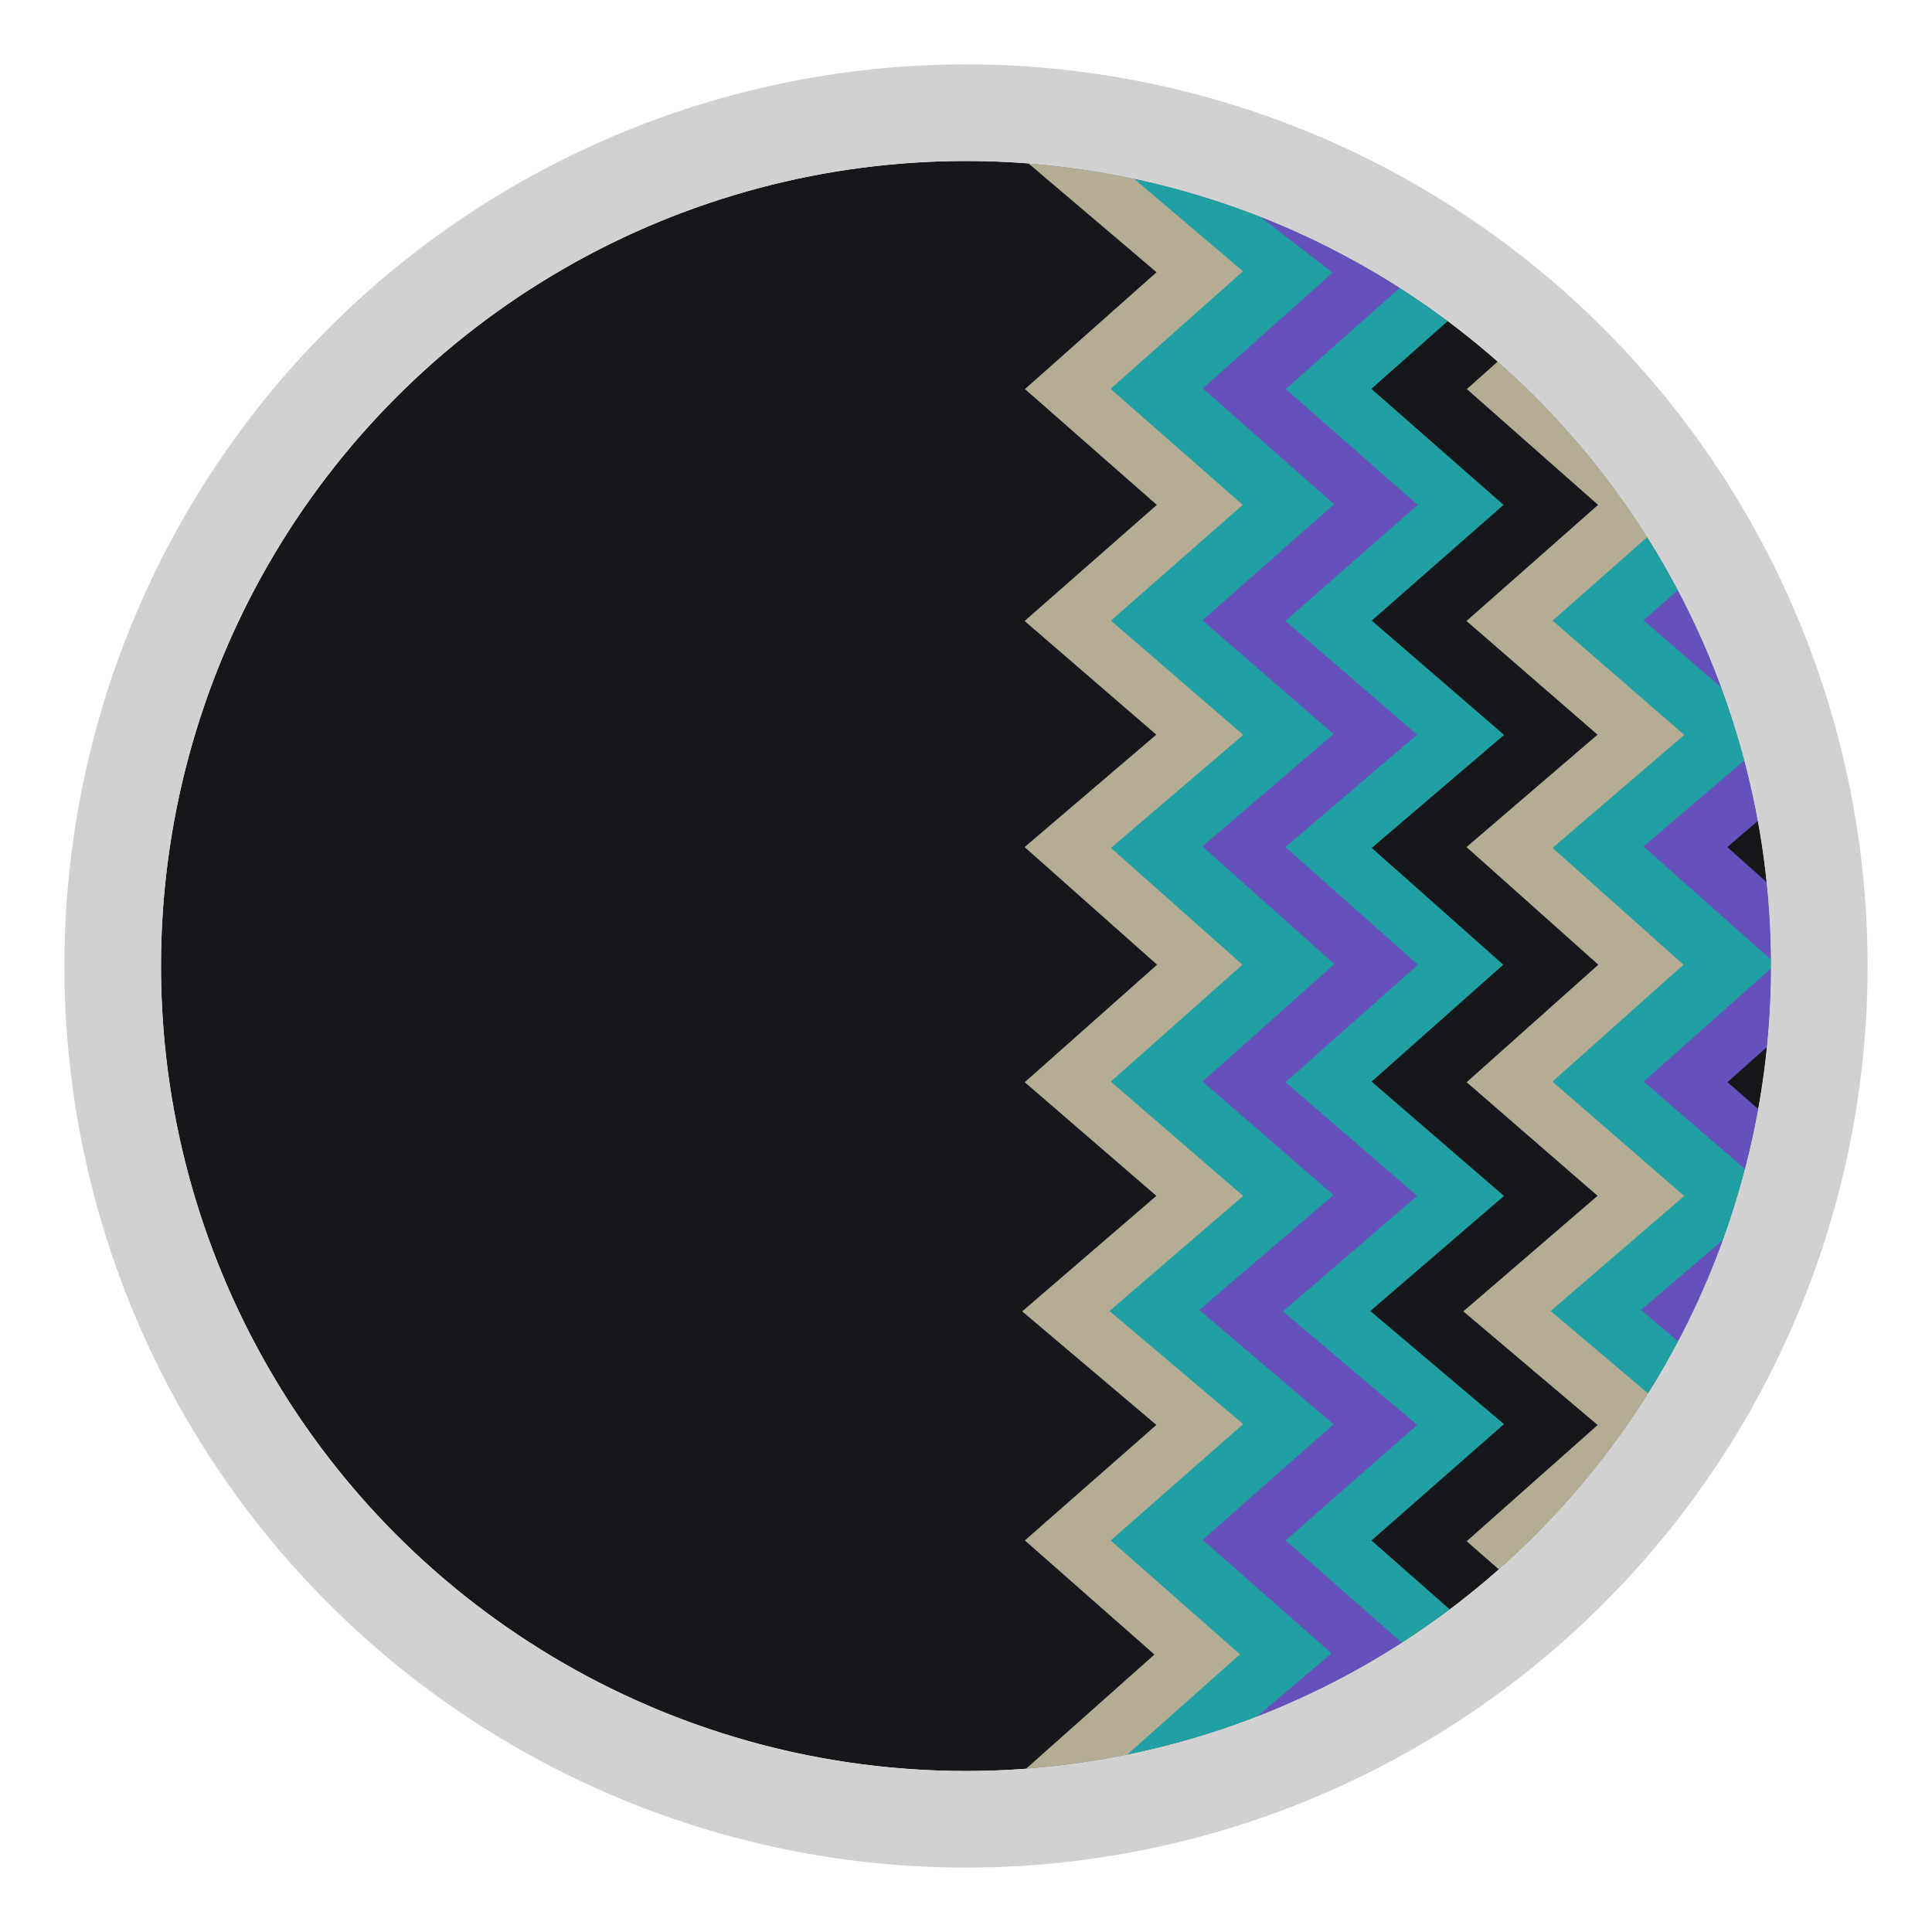 <svg id="Livello_1" data-name="Livello 1" xmlns="http://www.w3.org/2000/svg" xmlns:xlink="http://www.w3.org/1999/xlink" viewBox="0 0 30 30"><defs><style>.cls-1,.cls-5,.cls-6,.cls-7,.cls-8{fill:none;}.cls-2{clip-path:url(#clip-path);}.cls-3{fill:#15171a;}.cls-4{fill:#21a0a3;}.cls-5{stroke:#b4ad94;}.cls-5,.cls-6,.cls-7,.cls-8{stroke-miterlimit:10;stroke-width:0.88px;}.cls-6{stroke:#6650bb;}.cls-7{stroke:#21a0a3;}.cls-8{stroke:#15171a;}.cls-9{fill:#d1d1d1;}</style><clipPath id="clip-path"><circle class="cls-1" cx="15" cy="15" r="12.5"/></clipPath></defs><g class="cls-2"><circle class="cls-3" cx="15" cy="15" r="12.5"/><polygon class="cls-4" points="16.93 27.37 19.06 27.17 21.35 25.68 19.34 23.91 21.38 22.11 19.3 20.34 21.38 18.56 19.34 16.79 21.38 14.97 19.34 13.15 21.38 11.4 19.34 9.63 21.38 7.83 19.34 6.03 21.38 4.21 19.16 2.52 16.78 2.65 18.63 4.22 16.58 6.04 18.63 7.84 16.58 9.64 18.63 11.41 16.58 13.16 18.63 14.98 16.58 16.8 18.63 18.57 16.55 20.36 18.63 22.12 16.58 23.92 18.59 25.69 16.93 27.37"/><polyline class="cls-5" points="16.04 2.02 18.63 4.22 16.58 6.04 18.63 7.84 16.58 9.64 18.63 11.41 16.58 13.16 18.63 14.98 16.58 16.8 18.63 18.57 16.55 20.36 18.63 22.12 16.58 23.92 18.59 25.69 16.15 27.86"/><polyline class="cls-6" points="19.66 2.88 21.38 4.21 19.34 6.03 21.38 7.83 19.34 9.63 21.38 11.4 19.34 13.15 21.38 14.97 19.34 16.79 21.38 18.56 19.3 20.34 21.38 22.11 19.34 23.91 21.35 25.68 19.59 27.17"/><polyline class="cls-7" points="20.09 2.02 22.68 4.22 20.63 6.04 22.68 7.84 20.63 9.64 22.68 11.41 20.63 13.16 22.68 14.98 20.63 16.8 22.68 18.57 20.6 20.36 22.68 22.12 20.63 23.92 22.64 25.69 20.2 27.86"/><polygon class="cls-4" points="23.79 27.37 25.92 27.17 28.2 25.68 26.19 23.91 28.24 22.11 26.16 20.34 28.24 18.56 26.19 16.79 28.24 14.97 26.19 13.15 28.24 11.4 26.19 9.63 28.24 7.83 26.19 6.03 28.24 4.21 26.01 2.52 23.63 2.65 25.48 4.22 23.44 6.04 25.48 7.84 23.44 9.64 25.48 11.41 23.44 13.16 25.48 14.98 23.44 16.8 25.48 18.57 23.4 20.36 25.48 22.12 23.44 23.93 25.45 25.69 23.79 27.37"/><polyline class="cls-5" points="22.89 2.02 25.48 4.22 23.44 6.04 25.48 7.84 23.44 9.64 25.48 11.41 23.44 13.16 25.48 14.98 23.44 16.8 25.48 18.57 23.4 20.36 25.48 22.12 23.44 23.93 25.45 25.69 23 27.86"/><polyline class="cls-6" points="26.52 2.88 28.24 4.21 26.19 6.03 28.24 7.83 26.19 9.63 28.24 11.4 26.19 13.15 28.24 14.97 26.19 16.79 28.24 18.56 26.16 20.34 28.24 22.11 26.19 23.91 28.2 25.68 26.44 27.17"/><polyline class="cls-8" points="26.94 2.02 29.53 4.22 27.49 6.04 29.53 7.84 27.49 9.64 29.53 11.41 27.49 13.16 29.53 14.98 27.49 16.8 29.53 18.57 27.45 20.36 29.53 22.12 27.49 23.93 29.5 25.69 27.05 27.86"/></g><path class="cls-9" d="M15,2.5A12.5,12.5,0,1,1,2.5,15,12.5,12.5,0,0,1,15,2.5M15,1A14,14,0,1,0,29,15,14,14,0,0,0,15,1Z"/></svg>